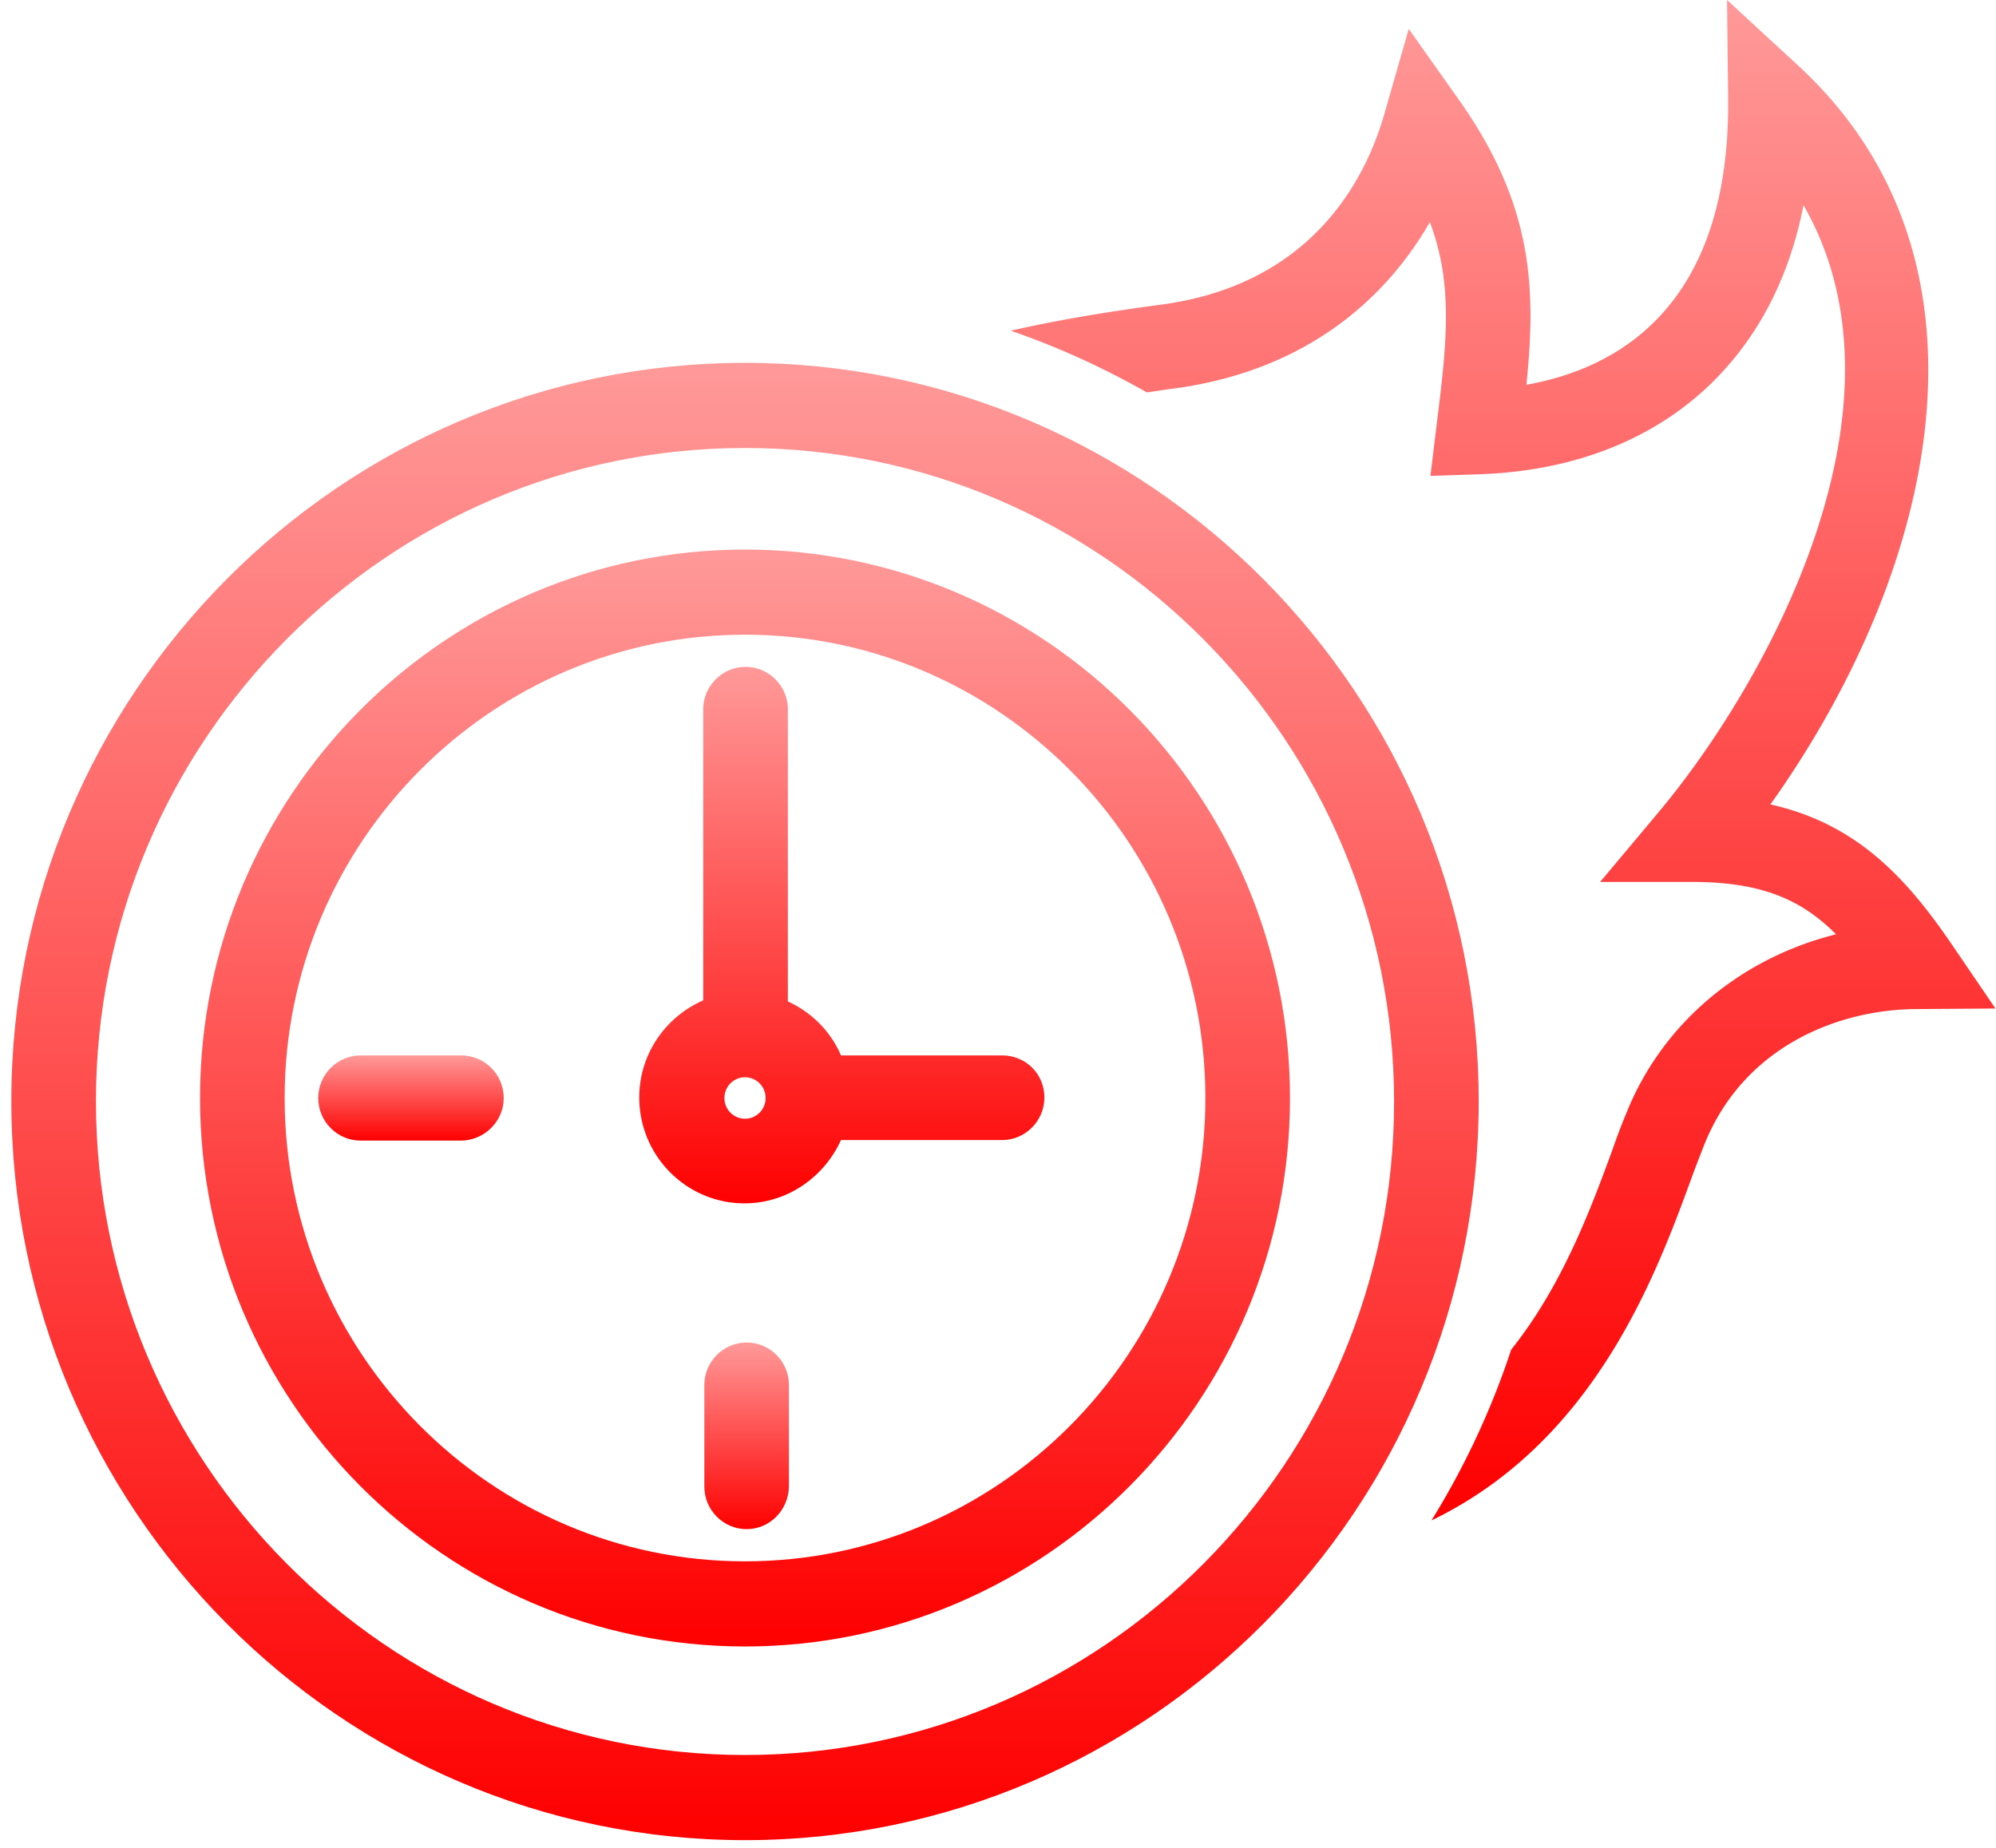 <?xml version="1.0" encoding="utf-8"?>
<svg width="176" height="163" fill="none" xmlns="http://www.w3.org/2000/svg"><path d="M88.357 93.08H74.156c-.909-2.117-2.582-3.802-4.686-4.764v-25.75c0-2.069-1.674-3.753-3.73-3.753-2.055 0-3.729 1.684-3.729 3.754v25.652c-3.3 1.444-5.642 4.717-5.642 8.567 0 5.15 4.16 9.337 9.276 9.337 3.777 0 7.029-2.31 8.51-5.583h14.202c2.056 0 3.73-1.684 3.73-3.754 0-2.07-1.627-3.706-3.73-3.706zm-22.664 5.583a1.822 1.822 0 0 1-1.817-1.829c0-1.01.813-1.829 1.817-1.829s1.817.819 1.817 1.83c0 1.01-.813 1.828-1.817 1.828z" fill="url(#paint0_linear)"/><path d="M40.638 100.588h-8.846c-2.056 0-3.73-1.684-3.73-3.754 0-2.07 1.674-3.754 3.73-3.754h8.894c2.056 0 3.73 1.685 3.73 3.754 0 2.07-1.722 3.754-3.778 3.754z" fill="url(#paint1_linear)"/><path d="M65.836 134.856c-2.056 0-3.73-1.685-3.73-3.754v-8.952c0-2.07 1.674-3.754 3.73-3.754s3.73 1.684 3.73 3.754v8.952c-.048 2.069-1.674 3.754-3.73 3.754z" fill="url(#paint2_linear)"/><path d="M65.693 145.203c-26.49 0-48.054-21.706-48.054-48.369s21.564-48.369 48.054-48.369c26.489 0 48.053 21.706 48.053 48.37 0 26.662-21.564 48.368-48.053 48.368zm0-89.23c-22.377 0-40.595 18.337-40.595 40.861 0 22.524 18.218 40.861 40.595 40.861s40.594-18.337 40.594-40.86c0-22.525-18.217-40.862-40.594-40.862z" fill="url(#paint3_linear)"/><path d="M65.693 162.283C30.023 162.283 1 133.021 1 97.118 1 61.214 30.023 32 65.693 32c35.669 0 64.692 29.214 64.692 65.118 0 35.903-28.975 65.165-64.692 65.165zm0-122.775c-31.558 0-57.234 25.845-57.234 57.61 0 31.764 25.676 57.657 57.234 57.657 31.557 0 57.233-25.845 57.233-57.61 0-31.764-25.628-57.657-57.233-57.657z" fill="url(#paint4_linear)"/><path d="M149.128 103.957c.383-1.059.765-2.021 1.1-2.887 3.491-8.856 11.954-12.033 18.696-12.08l7.028-.049-3.968-5.823c-4.208-6.16-8.607-10.54-15.875-12.177 14.631-20.55 21.086-47.984 2.439-65.166L152.284 0l.096 8.663c.191 18.289-9.659 23.824-17.787 25.268.861-8.423.621-15.787-5.881-25.027l-4.495-6.353-2.151 7.508c-1.578 5.487-6.168 14.968-19.604 16.797-5.069.673-9.324 1.395-13.34 2.31 4.207 1.444 8.176 3.272 12.001 5.438.765-.096 1.578-.24 2.391-.337 12.384-1.684 19.078-8.615 22.568-14.679 2.104 5.583 1.482 10.781.574 18.048l-.526 4.332 4.351-.145c5.594-.192 13.579-1.636 20.034-7.652 4.351-4.09 7.22-9.481 8.511-16.075 10.184 17.711-3.108 41.968-12.766 53.519l-5.164 6.16h8.08c6.025 0 9.611 1.492 12.719 4.62-8.463 2.118-15.396 7.894-18.552 15.931a51.289 51.289 0 0 0-1.148 3.032c-1.96 5.343-4.446 12.032-8.941 17.663a70.833 70.833 0 0 1-7.029 15.065c14.345-6.931 19.748-21.514 22.903-30.129z" fill="url(#paint5_linear)"/><defs><linearGradient id="paint0_linear" x1="74.228" y1="58.813" x2="74.228" y2="106.123" gradientUnits="userSpaceOnUse"><stop stop-color="#F99"/><stop offset="1" stop-color="#FE0000"/></linearGradient><linearGradient id="paint1_linear" x1="36.239" y1="93.08" x2="36.239" y2="100.588" gradientUnits="userSpaceOnUse"><stop stop-color="#F99"/><stop offset="1" stop-color="#FE0000"/></linearGradient><linearGradient id="paint2_linear" x1="65.836" y1="118.396" x2="65.836" y2="134.856" gradientUnits="userSpaceOnUse"><stop stop-color="#F99"/><stop offset="1" stop-color="#FE0000"/></linearGradient><linearGradient id="paint3_linear" x1="65.693" y1="48.465" x2="65.693" y2="145.203" gradientUnits="userSpaceOnUse"><stop stop-color="#F99"/><stop offset="1" stop-color="#FE0000"/></linearGradient><linearGradient id="paint4_linear" x1="65.693" y1="32" x2="65.693" y2="162.283" gradientUnits="userSpaceOnUse"><stop stop-color="#F99"/><stop offset="1" stop-color="#FE0000"/></linearGradient><linearGradient id="paint5_linear" x1="132.537" x2="132.537" y2="134.086" gradientUnits="userSpaceOnUse"><stop stop-color="#F99"/><stop offset="1" stop-color="#FE0000"/></linearGradient></defs></svg>